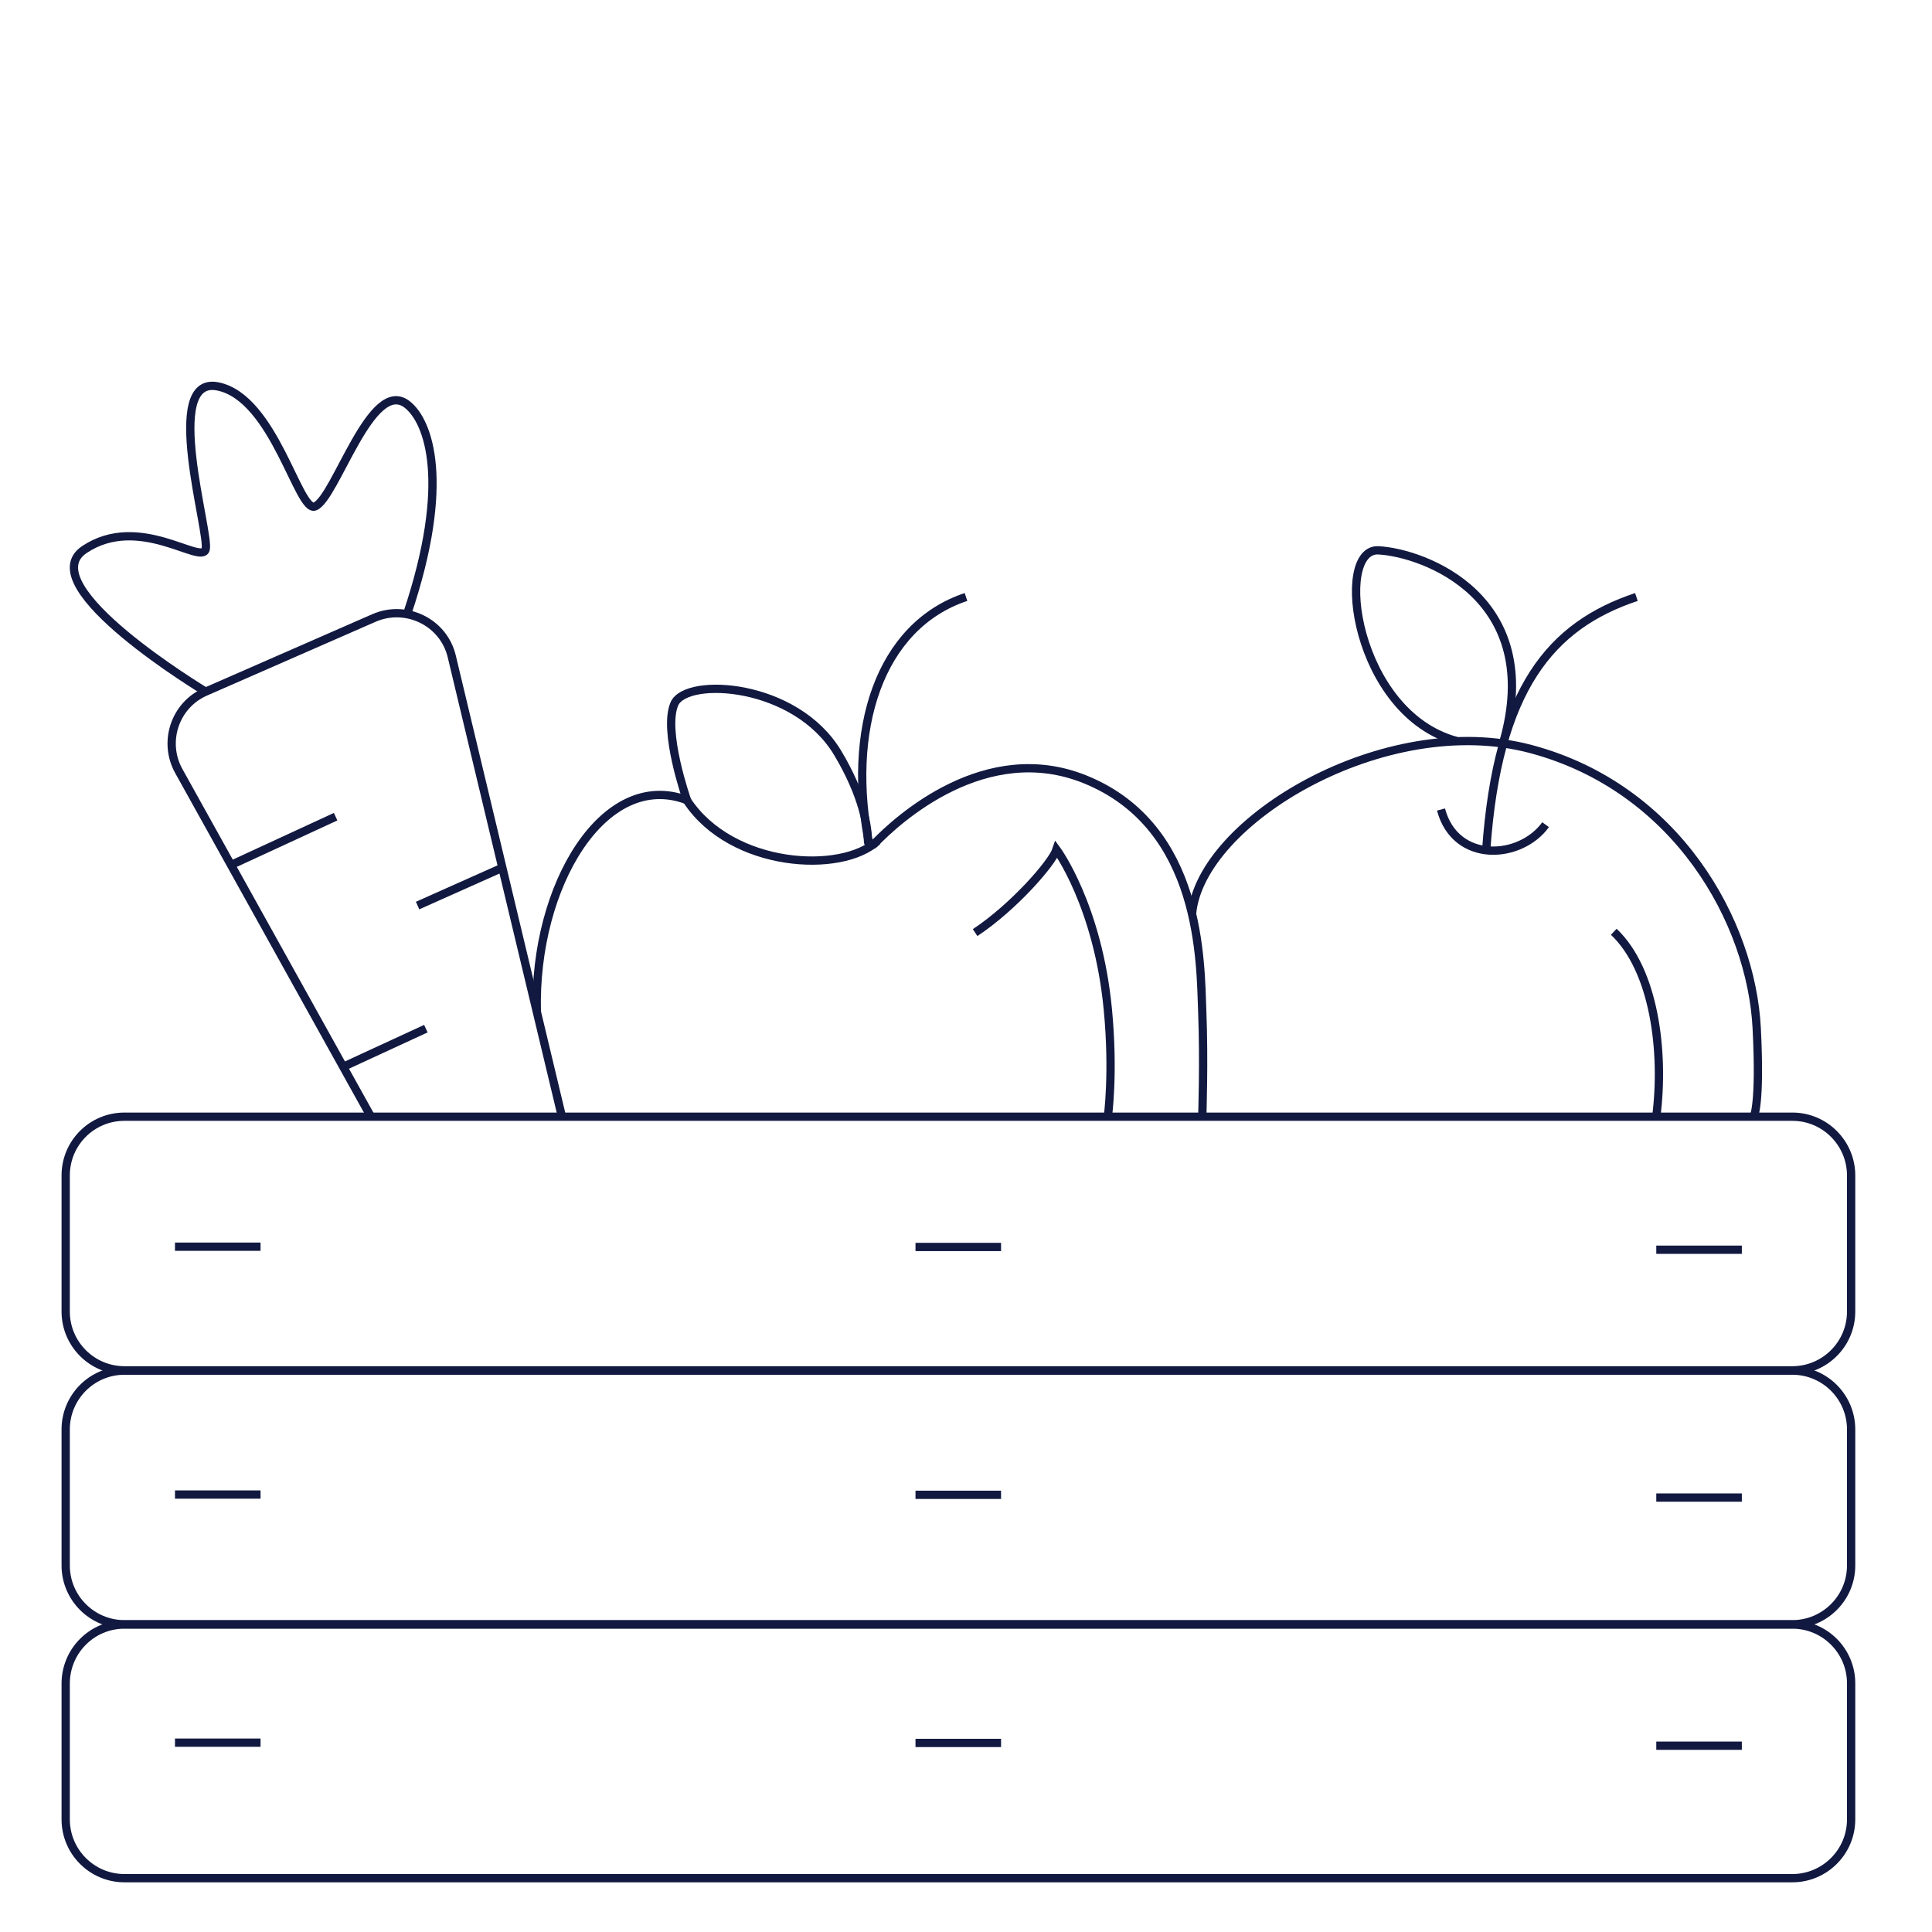 <?xml version="1.0" encoding="utf-8"?>
<!-- Generator: Adobe Illustrator 24.1.0, SVG Export Plug-In . SVG Version: 6.00 Build 0)  -->
<svg version="1.1" id="Livello_1" xmlns="http://www.w3.org/2000/svg" xmlns:xlink="http://www.w3.org/1999/xlink" x="0px" y="0px"
	 viewBox="0 0 700 700" style="enable-background:new 0 0 700 700;" xml:space="preserve">
<style type="text/css">
	.st0{display:none;}
	.st1{display:inline;fill:#ED7F1A;}
	.st2{display:inline;fill:#ED7F1A;stroke:#ED7F1A;stroke-width:4;stroke-miterlimit:10;}
	.st3{display:inline;fill:none;stroke:#ED7F1A;stroke-width:14;stroke-miterlimit:10;}
	.st4{fill:none;stroke:#121940;stroke-width:3;stroke-miterlimit:10;}
</style>
<g class="st0">
	<path class="st1" d="M653.3,441.9h-93.6l-63.1-130.1c-14.7-30.4-42.5-49.2-72.4-49.2H196.8c-37.1,0-70,29-80.1,70.6
		c0,0.2-0.1,0.4-0.1,0.6L96.3,441.9H47.7c-23.4,0-42.4,22.2-42.4,49.4v81.1c0,27.2,19,49.4,42.4,49.4h29.6
		c7.9,39.9,38.6,69.7,75.2,69.7s67.2-29.8,75.2-69.7h229.2c7.9,39.9,38.6,69.7,75.2,69.7s67.2-29.8,75.2-69.7h46.2
		c23.4,0,42.4-22.2,42.4-49.4v-81.1C695.7,464.1,676.6,441.9,653.3,441.9L653.3,441.9z M152.5,672.3c-33.5,0-60.7-31.8-60.7-70.8
		s27.2-70.8,60.7-70.8s60.7,31.8,60.7,70.8S185.9,672.3,152.5,672.3z M532,672.3c-33.5,0-60.7-31.8-60.7-70.8s27.2-70.8,60.7-70.8
		s60.7,31.8,60.7,70.8S565.4,672.3,532,672.3L532,672.3z M679.2,494.4h-26.6c-4.5,0-8.2,4.3-8.2,9.6c0,5.3,3.7,9.6,8.2,9.6h26.6
		v15.9h-26.6c-4.5,0-8.2,4.3-8.2,9.6s3.7,9.6,8.2,9.6h26.6v23.7c0,16.7-11.6,30.2-25.9,30.2h-44.2c0-0.4,0-0.7,0-1.1
		c0-49.6-34.6-90-77.2-90s-77.2,40.4-77.2,90c0,0.4,0,0.7,0,1.1H229.5c0-0.4,0-0.7,0-1.1c0-49.6-34.6-90-77.2-90s-77.2,40.4-77.2,90
		c0,0.4,0,0.7,0,1.1H47.7c-14.3,0-25.9-13.6-25.9-30.2v-23.7h28.4c4.5,0,8.2-4.3,8.2-9.6s-3.7-9.6-8.2-9.6H21.8v-15.9h28.4
		c4.5,0,8.2-4.3,8.2-9.6s-3.7-9.6-8.2-9.6H21.8v-3.1c0-16.7,11.6-30.2,25.9-30.2H103c0.2,0,0.5-0.1,0.7-0.1c0.3,0,0.6,0,0.9-0.1
		s0.5-0.2,0.8-0.3c0.3-0.1,0.5-0.2,0.8-0.3c0.2-0.1,0.4-0.3,0.7-0.4c0.2-0.1,0.5-0.3,0.7-0.5c0.2-0.1,0.3-0.3,0.5-0.5
		s0.5-0.4,0.7-0.7c0.1-0.2,0.3-0.4,0.4-0.5c0.2-0.3,0.4-0.5,0.6-0.9c0.1-0.2,0.2-0.5,0.4-0.8c0.1-0.3,0.3-0.5,0.4-0.8
		c0.1-0.4,0.2-0.8,0.3-1.2c0-0.2,0.1-0.3,0.1-0.5v-0.1l0,0l21.5-115.3c8.2-33.2,34.5-56.4,64.2-56.4H424c24,0,46.3,15.1,58.1,39.5
		l65.5,135c1.5,3,4.2,4.9,7.2,4.9h98.4c14.3,0,25.9,13.6,25.9,30.2L679.2,494.4z"/>
	<path class="st1" d="M458.9,339.5L458.9,339.5c-9.3-19.1-26.7-31-45.6-31H338c-4.5,0-8.2,4.3-8.2,9.6v133.4c0,5.3,3.7,9.6,8.2,9.6
		h165.4c2.9,0,5.6-1.8,7.1-4.7c1.5-2.9,1.5-6.6,0.1-9.5L458.9,339.5z M346.2,441.9V327.7h67c12.9,0,24.9,8.1,31.3,21.3l44.9,93
		H346.2V441.9z"/>
	<path class="st1" d="M299.8,451.5V318.1c0-5.3-3.7-9.6-8.2-9.6h-81.9c-21.1,0-40.2,14.5-48.6,36.8c-1.3,3.6-2.4,7.6-3.2,12.6
		l-15.8,91.7c-0.5,2.8,0.1,5.7,1.7,8c1.6,2.2,3.9,3.5,6.4,3.5h141.4C296.1,461.1,299.8,456.8,299.8,451.5L299.8,451.5z M283.4,441.9
		H160.2l13.8-80.2c0.6-3.6,1.3-6.4,2.2-8.6c5.8-15.4,18.9-25.4,33.5-25.4h73.7V441.9z"/>
	<path class="st1" d="M532,556.3c-21.4,0-38.8,20.3-38.8,45.2s17.4,45.2,38.8,45.2c21.4,0,38.8-20.3,38.8-45.2
		C570.7,576.6,553.3,556.3,532,556.3z M532,627.5c-12.3,0-22.3-11.7-22.3-26c0-14.4,10-26,22.3-26s22.3,11.7,22.3,26
		C554.3,615.9,544.3,627.5,532,627.5z"/>
	<path class="st1" d="M152.5,556.3c-21.4,0-38.8,20.3-38.8,45.2s17.4,45.2,38.8,45.2s38.8-20.3,38.8-45.2
		C191.2,576.6,173.9,556.3,152.5,556.3z M152.5,627.5c-12.3,0-22.3-11.7-22.3-26c0-14.4,10-26,22.3-26s22.3,11.7,22.3,26
		C174.8,615.9,164.8,627.5,152.5,627.5z"/>
	<path class="st1" d="M429.8,539.7H254.1c-4.5,0-8.2,4.3-8.2,9.6s3.7,9.6,8.2,9.6h175.8c4.5,0,8.2-4.3,8.2-9.6
		S434.4,539.7,429.8,539.7z"/>
</g>
<g class="st0">
	<path class="st2" d="M60.8,360v133.7l108.6,0.6c3.3,0,5.9,2.7,6.1,5.9l5.1,123.5h5.9v-12.6c0-3.4,2.8-6.1,6.1-6.1h13.1V462
		c0-3.4,2.8-6.1,6.1-6.1h80.7V308.5c0-3.4,2.8-6.1,6.1-6.1h173.6c3.3,0,6.1,2.8,6.1,6.1v147.4H559c3.3,0,6.1,2.8,6.1,6.1v142.7h13.1
		c3.3,0,6.1,2.8,6.1,6.1v12.6h28.6c0.7,0,1.5,0.1,2.2,0.4l77.8,21.5c2.8,0.7,4.4,3.2,4.4,6v8c0,3.4-2.8,6.1-6.1,6.1h-52.9
		c3,22.6-24.1,36.2-40,20.1c-5.1-5.2-7.7-12.6-6.8-20.1h-7.3v11.3c0,3.4-2.8,6.1-6.1,6.1H192.6c-3.3,0-6.1-2.8-6.1-6.1v-11.2h-48.8
		c-0.6,0-1.1-0.1-1.7-0.3c-22.9,32.7-69.5,36.8-97.7,8.2C7.5,642.2,15.7,590.2,53.8,570c-2.9-0.4-5.1-3.1-5.1-6.1v-205L36,357.8
		c-16.7-1.4-30-17.2-28.4-34.1C8.9,308,22.2,297,37.5,298.4l38.4,3.5c16.7,1.5,29.9,17.2,28.4,34.1c-1.4,15.5-14.6,26.7-29.9,25.3
		L60.8,360z M60.8,533.5V558h10.1c3.4,0,6.1,2.8,6.1,6.1v40.7c0,6.1-5.8,4.6-10.5,12.7c-7.7,13.3,1.8,30.3,17.2,30.3
		s24.8-17.1,17.2-30.3c-4.7-8.2-10.5-6.7-10.5-12.7v-40.7c0-3.4,2.8-6.1,6.1-6.1h10.1v-24.5H60.8z M92.2,333.5
		c0.1-9.8-7.7-18.6-17.4-19.4l-38.2-3.5c-8.8-0.8-16.1,5.3-16.8,14c-1,10.3,7.3,19.8,17.4,20.8l38.4,3.5c8.8,0.8,16.1-5.3,16.8-14.1
		L92.2,333.5z M102.6,578.6v22.8c15.9,11.7,17.8,35.1,3.7,49.3c-20.1,20.4-54.8,5.9-54.8-23.1c0-10.5,5-20.1,13.2-26.3v-22.8
		C30.1,592.3,20.4,638,47,665c17.5,17.9,45.3,20.5,65.8,6.4c8.3-5.6,14.8-13.6,18.8-22.9V607c-3.2-7.5-8-14.1-14.1-19.4
		C113.1,583.8,108,580.7,102.6,578.6L102.6,578.6z M118.8,533.4V564c0,3.1-2.2,5.6-5.1,6.1c6.8,3.6,12.8,8.4,17.9,14.1v-50.9
		L118.8,533.4z M217.9,604.9h161.4V468.3h-56.9v110.3c0,3.4-2.8,6.1-6.1,6.1h-35.5c-3.4,0-6.1-2.8-6.1-6.1V468.3H218v136.5h-0.1
		V604.9z M391.6,604.9H553V468.3h-56.9v110.3c0,3.4-2.8,6.1-6.1,6.1h-35.6c-3.3,0-6.1-2.8-6.1-6.1V468.3h-56.9L391.6,604.9z
		 M584.4,636v17.3h90.5L612.2,636H584.4z M186.5,653.2v-17.3h-11.9c-3.3,0-5.9-2.7-6.1-6l-5.1-123.5L60.7,506l-0.1,15.2h76.9
		c3.3,0,6.1,2.8,6.1,6.1v125.9H186.5z M572.2,617.2H198.7v53.7h373.5V617.2z M213.6,626.8h145.3c3.3,0,6.1,2.8,6.1,6.1V655
		c0,3.4-2.8,6.1-6.1,6.1H213.6c-3.3,0-6.1-2.8-6.1-6.1v-22.1C207.5,629.6,210.3,626.8,213.6,626.8L213.6,626.8z M352.7,639.1h-133
		v9.6h133V639.1z M412,626.8h145.3c3.3,0,6.1,2.8,6.1,6.1V655c0,3.4-2.8,6.1-6.1,6.1H412c-3.3,0-6.1-2.8-6.1-6.1v-22.1
		C405.9,629.6,408.7,626.8,412,626.8L412,626.8z M551.1,639.1h-133v9.6h133V639.1z M625.9,665.6H604c-2.1,6.4,2.8,14.7,10.9,14.7
		S628.1,671.9,625.9,665.6L625.9,665.6z M372,213.8v35.8h16.8v-35.8c0-3.4,2.8-6.1,6.1-6.1h19.6l-34.1-52.1l-34.1,52.1h19.6
		C369.2,207.7,372,210.5,372,213.8L372,213.8z M359.7,255.9v-35.8h-24.8c-4.8,0-7.7-5.5-5.1-9.6l45.4-69.3c2.5-3.8,7.7-3.8,10.2-0.1
		l45.3,69.2c3.2,4.5-0.1,9.9-4.8,9.9H401V256c0,3.4-2.8,6.1-6.1,6.1h-29.1C362.5,262,359.7,259.2,359.7,255.9L359.7,255.9z
		 M571.7,392.6h-39.2c-3.3,0-6.1-2.8-6.1-6.1v-29.6c0-3.4,2.8-6.1,6.1-6.1h39.2v-25.2c0-4.8,5.4-8.1,9.8-4.9l68.3,45.8
		c3.6,2.4,3.7,7.8-0.1,10.3l-68.4,46c-4,2.8-9.5-0.3-9.4-5.2v-25L571.7,392.6z M538.5,380.1h39.2c3.3,0,6.1,2.8,6.1,6.1V406
		l51.5-34.5L583.8,337v19.7c0,3.4-2.8,6.1-6.1,6.1h-39.2V380.1z M193,380.1h39.2V363H193c-3.3,0-6.1-2.8-6.1-6.1v-19.8l-51.5,34.5
		l51.5,34.5v-19.8C186.9,382.9,189.7,380.1,193,380.1L193,380.1z M238.4,392.6h-39.2v25.2c0,4.9-5.4,7.8-9.5,5.2l-68.4-46
		c-3.7-2.5-3.7-8-0.1-10.3l68.3-45.8c4.4-3.2,9.8,0.1,9.8,4.9V351h39.2c3.3,0,6.1,2.8,6.1,6.1v29.5
		C244.5,389.8,241.7,392.6,238.4,392.6L238.4,392.6z M373.8,314.7v104.1H397V314.7H373.8z M409.2,314.7V425c0,3.5-2.8,6.1-6.1,6.1
		h-35.5c-3.3,0-6.1-2.8-6.1-6.1V314.7h-56.9V456H466V314.7H409.2z M472.3,468.3h-11.6v104.1h23.2V468.3H472.3z M310.2,468.3H287
		v104.1h23.2V468.3z"/>
</g>
<g class="st0">
	<path class="st1" d="M215.7,268.1c8,0,15.6-2.9,21.5-8.2c6.4-5.7,10.2-13.6,10.7-22.2c1-17.7-12.7-32.9-30.5-33.8
		c-8.6-0.5-16.9,2.4-23.3,8.2c-6.4,5.7-10.2,13.6-10.7,22.2c-0.5,8.6,2.5,16.8,8.2,23.2c5.8,6.4,13.7,10.2,22.3,10.6
		C214.6,268.1,215.1,268.1,215.7,268.1L215.7,268.1z M203.6,246.8c-2.9-3.2-4.4-7.4-4.1-11.7c0.2-4.3,2.1-8.3,5.4-11.2
		c3-2.7,6.8-4.2,10.8-4.2c0.3,0,0.6,0,0.9,0c9,0.5,15.8,8.1,15.4,17c-0.2,4.3-2.1,8.3-5.4,11.2c-3.2,2.9-7.4,4.4-11.7,4.1
		C210.5,251.9,206.5,250,203.6,246.8L203.6,246.8z M215.3,243.9c-4.4-0.2-7.8-4-7.6-8.4s4-7.8,8.4-7.5c4.4,0.2,7.8,4,7.6,8.4
		C223.4,240.8,219.7,244.2,215.3,243.9z M559.3,531.4v-186c0-2.4-0.6-4.6-1.8-6.6L512,261.1v-82.7c6.9-0.9,12.2-6.7,12.2-13.8V157
		c0-11.9-9.7-21.6-21.7-21.6h-53.1c-11.9,0-21.7,9.7-21.7,21.6v7.6c0,7.1,5.3,12.9,12.2,13.8v82.7l-45.5,77.7
		c-1.2,2-1.8,4.3-1.8,6.6v174.3c-9.5-4.1-19.7-6.3-30.1-6.3c-7.5,0-15,1.4-22.1,4c2.9-9.3,7.9-18.4,15.7-28.5
		c2.7-3.5,2-8.5-1.5-11.2s-8.5-2-11.2,1.5c-10.3,13.4-16.7,25.9-19.7,39c-7.7-3.2-15.9-4.8-24.1-4.8c-14.3,0-28.5,4.3-40.6,11.9
		c-0.8-2.1-1.8-4.1-3-6l-23.5-40.6c52.2-12.8,106.2-94.2,113.6-176c1.4-10.3-3.1-22-12.7-33.1c-13.5-15.5-33.9-26-53.2-27.8
		c-9-31.9-24.6-65.5-45.6-96.9c-2.4-3.5-6-5.7-10.2-6c-4.2-0.4-8.2,1.1-11.1,4.1l-36.2,37.5l-37.4-35.9c-3.1-2.9-7.1-4.3-11.3-3.7
		s-7.8,2.9-10,6.5c-13.9,22.9-25.1,46.8-33.3,70.3c-0.1,0.2-0.2,0.4-0.2,0.6c-0.3,0.8-0.5,1.6-0.8,2.4c-11.1,33-16.2,65.2-14,92.7
		c5.3,68.2,34.5,112.3,65.4,159l1.4,2.1L111.7,522c-8,15.2-7.5,32.9,1.5,47.5c8.8,14.3,24.1,22.7,41,22.7c0.3,0,0.6,0,0.9,0l60-1.1
		c3-0.1,6-0.4,8.8-1c0.1,4.6,0.6,9.4,1.5,14.1c11.2,58.2,36.1,87.8,74,87.8c10.9,0,21.7-2.9,31.5-8.4c9.8,5.5,20.6,8.4,31.5,8.4
		c36.5,0,60.9-27.3,72.7-81.3h31.8c-0.1,1.4-0.1,2.7-0.1,4.1c0,46.1,37.7,83.7,84,83.7s84-37.5,84-83.7
		C635.1,571.3,601.8,535.6,559.3,531.4L559.3,531.4z M443.8,157c0-3.1,2.5-5.6,5.6-5.6h53.1c3.1,0,5.6,2.5,5.6,5.6v5.6h-64.4
		L443.8,157z M454.3,268.5c1.2-2,1.8-4.3,1.8-6.6v-83.3H496v83.3c0,2.4,0.6,4.6,1.8,6.6l15.6,26.6c-10,0.5-19.8,2.5-29.3,4.4
		c-17.6,3.6-33.1,6.8-48.4,0.8L454.3,268.5z M321.5,279.9c6.4,7.4,9.8,15.1,8.9,20.5c0,0.2,0,0.3-0.1,0.5
		c-3.5,38.6-18.5,79.6-41.4,112.5c-16.5,23.8-35.4,40.5-53,47.4c25.1-42.3,49.4-87.4,53-151.4c0.9-15.8-0.7-33.1-4.5-51.1
		C300.4,261.4,313.9,271.2,321.5,279.9L321.5,279.9z M127.1,560.9c-6-9.7-6.4-21.5-1-31.7l27.4-51.7c1.4-2.6,1.2-5.7-0.4-8.1l-4-6
		c-31-46.9-57.8-87.4-62.8-151.4c-1-12.2-0.3-25.5,1.7-39.4c3.7,8.2,8.9,16,15.5,22.8c6.7,6.9,14.3,12.6,22.6,17L109,352.3
		c-5.1,12-4.8,24.6,0.9,33.8c5,8,13.7,12.7,24.4,13.3l23.2,1.2c0.7,0,1.4,0.1,2.1,0.1c9.7,0,18-3.7,23.4-10.5
		c6.7-8.4,8.5-21,4.8-33.6l-9.7-33.2c9.7-0.5,19.7-2.1,29.7-5.1c4.2-1.2,6.7-5.7,5.4-9.9c-1.3-4.2-5.7-6.6-9.9-5.4
		c-34.3,10.1-67.3,3.2-88.2-18.5c-16.5-17.2-22-40-14.8-61.2c0-0.1,0-0.2,0.1-0.2c7.5-21.7,17.8-43.8,30.5-65.1l41.1,39.4
		c1.5,1.5,3.6,2.3,5.7,2.2c2.1,0,4.1-0.9,5.6-2.4L223,156c33.9,51.6,52.6,108.4,50,152.4c-3.7,65.6-29.7,109.1-57.3,155l-2.8,4.7
		c-1.5,2.5-1.5,5.6-0.1,8.1l29.4,50.8c1.6,2.8,2.8,5.7,3.5,8.7c-1.7,1.7-3.4,3.5-4.9,5.4c-7.4,8.9-12.4,19.2-14.8,30.4v-23
		c0-4.4-3.6-8-8-8s-8,3.6-8,8V575l-16.7,0.3V513c0-4.4-3.6-8-8-8s-8,3.6-8,8v62.7l-16.7,0.3v-27.4c0-4.4-3.6-8-8-8s-8,3.6-8,8v26
		C137.3,572.3,131.1,567.5,127.1,560.9L127.1,560.9z M147.8,349.6c0.3,0,0.6,0.1,0.9,0.1c4,0,7.5-3,7.9-7.1l2.3-19.9
		c0.8,0.1,1.6,0.2,2.4,0.3l11.1,38.1c2.2,7.6,1.5,15-1.9,19.3c-2.5,3.2-6.6,4.7-12.1,4.4l-23.2-1.2c-5.5-0.3-9.4-2.2-11.6-5.8
		c-2.9-4.7-2.9-12,0.2-19.1l17.1-39.9c0.8,0.2,1.5,0.5,2.3,0.7l-2.4,21.4C140.2,345.2,143.4,349.1,147.8,349.6L147.8,349.6z
		 M420.9,601.1c-9.7,50.3-28.7,74.8-58.3,74.8c-9.5,0-18.6-2.8-27-8.4c-1.3-0.9-2.9-1.3-4.5-1.3s-3.1,0.5-4.5,1.3
		c-8.4,5.6-17.5,8.4-27,8.4c-29.6,0-48.6-24.5-58.3-74.8c-4.6-24,3.8-40.3,11.7-49.8c11.3-13.6,29.1-22,46.6-22
		c9.5,0,18.6,2.8,27,8.4c2.7,1.8,6.2,1.8,8.9,0c8.4-5.6,17.5-8.4,27-8.4c17.4,0,35.3,8.4,46.6,22
		C417.1,560.8,425.5,577.1,420.9,601.1L420.9,601.1z M437.9,594.6c1.6-20-4.1-38.7-16.4-53.5c-3.8-4.6-8.1-8.6-12.8-12.1V346.2
		l18.7-32c9.1,4,18,5.4,26.9,5.4c11.2,0,22.1-2.3,32.9-4.5c12.3-2.5,23.9-4.9,35.4-4l20.5,35v185.2c-35.9,3.3-65.4,29.2-73.8,63.3
		H437.9z M551.1,682.4c-37.5,0-68-30.4-68-67.7s30.5-67.7,68-67.7s68,30.4,68,67.7S588.6,682.4,551.1,682.4z M563.1,614.7
		c0,5.8-4.2,10.7-9.7,11.8l-12.3,21.2c-1.5,2.6-4.2,4-6.9,4c-1.4,0-2.7-0.3-4-1.1c-3.8-2.2-5.1-7.1-2.9-10.9l12.3-21.2
		c-0.4-1.2-0.6-2.5-0.6-3.8c0-3.6,1.6-6.8,4.1-9v-32.8c0-4.4,3.6-8,8-8s8,3.6,8,8v32.8C561.6,607.9,563.1,611.1,563.1,614.7
		L563.1,614.7z M511.9,513.9v-161c0-4.4,3.6-8,8-8s8,3.6,8,8v161c0,4.4-3.6,8-8,8S511.9,518.3,511.9,513.9L511.9,513.9z"/>
</g>
<g class="st0">
	<path class="st1" d="M113.7,428.9c0,5-4.3,9.1-9.7,9.1c-5.3,0-9.7-4.1-9.7-9.1s4.3-9.1,9.7-9.1
		C109.4,419.8,113.7,423.9,113.7,428.9"/>
	<path class="st1" d="M113.7,650.9c0,5-4.3,9.1-9.7,9.1c-5.3,0-9.7-4.1-9.7-9.1s4.3-9.1,9.7-9.1
		C109.4,641.8,113.7,645.9,113.7,650.9"/>
	<path class="st1" d="M611.3,428.9c0,5-4.3,9.1-9.7,9.1c-5.3,0-9.7-4.1-9.7-9.1s4.3-9.1,9.7-9.1
		C606.9,419.8,611.3,423.9,611.3,428.9"/>
	<path class="st1" d="M611.3,650.9c0,5-4.3,9.1-9.7,9.1c-5.3,0-9.7-4.1-9.7-9.1s4.3-9.1,9.7-9.1
		C606.9,641.8,611.3,645.9,611.3,650.9"/>
	<path class="st1" d="M628.4,227.2c7.4-3.5,14.1-8.4,18.6-13.3c6.7-7,8.9-14.7,6-21.6c-3-6.3-10.4-10.5-20.8-10.5
		c-6.7,0-14.1,0.7-22.3,3.5c8.9-22.3,5.2-42.6-8.2-48.2c-14.1-4.9-31.2,7.7-40.9,29.3c-3.7-7-8.9-13.3-14.1-17.5
		c-8.2-6.3-15.6-8.4-23.1-5.6c-6.7,2.8-11.2,9.8-11.9,19.5c-0.7,6.3,0.7,14,3.7,20.9c-9.7-3.5-20.1-4.9-29-4.2
		c-11.2,0.7-18.6,4.9-21.6,11.9C459.6,204,473,220,496,229.8c-7.4,3.5-13.4,8.4-17.9,13.3c-6.7,7.7-8.9,15.4-6,21.6
		c3,7,11.9,11.2,23.1,11.2c6,0,12.6-1.4,19.3-3.5c-8.9,22.3-5.2,42.6,8.2,47.5c2.2,0.7,4.5,1.4,6.7,1.4c6,0,11.9-2.8,17.9-7.7
		c3-2.1,5.2-5.6,8.2-9.1v83.8H358.4v-86.6c2.2,2.8,4.5,4.9,7.4,7c5.2,4.2,11.2,6.3,16.4,6.3c2.2,0,4.5-0.7,6.7-1.4
		c6.7-2.8,11.2-9.8,11.9-19.5c0.7-6.3-0.7-14-3.7-21.6c8.9,2.8,17.1,4.9,25.3,4.9c12.6,0,23.1-4.2,26-12.6c3-7,0.7-15.4-6.7-23
		c-6-6.3-14.9-11.9-24.5-15.4c18.6-9.1,29-23,23.8-34.2s-23.1-14-42.4-7c8.9-22.3,5.2-42.6-8.2-48.2c-14.9-4.9-32.7,7.7-42.4,30
		c-3.7-7-8.9-13.3-14.1-17.5c-8.2-6.3-15.6-8.4-23.1-5.6c-11.9,4.9-14.9,21.6-8.2,40.5c-23.8-8.4-45.4-4.9-50.6,7.7
		c-5.2,12.6,8.2,28.6,31.2,38.4c-18.6,9.1-29,23-23.8,34.2c3,7,11.9,11.2,23.1,11.2c6,0,12.6-1.4,19.3-3.5
		c-8.9,22.3-5.2,42.6,8.2,47.5c2.2,0.7,4.5,1.4,6.7,1.4c6,0,11.9-2.8,17.9-7.7c3-2.1,5.2-5.6,8.2-9.1v83.8H146.4v-86.6
		c2.2,2.8,4.5,4.9,7.4,7c5.2,4.2,11.2,6.3,16.4,6.3c2.2,0,4.5-0.7,6.7-1.4c6.7-2.8,11.2-9.8,11.9-19.5c0.7-6.3-0.7-14-3.7-21.6
		c8.9,2.8,17.1,4.9,25.3,4.9h4.5c11.2-0.7,18.6-5.6,21.6-12.6s0.7-15.4-6.7-23c-6-6.3-14.9-11.9-24.5-15.4
		c7.4-3.5,14.1-8.4,18.6-13.3c6.7-7,8.9-14.7,6-21.6c-5.2-11.2-23.1-14-42.4-7c8.9-22.3,5.2-42.6-8.2-48.2
		c-14.1-4.9-31.2,7.7-40.9,29.3c-9.7-17.5-25.3-27.2-37.2-22.3s-14.9,21.6-8.2,40.5c-9.7-3.5-20.1-4.9-29-4.2
		c-11.2,0.7-18.6,4.9-21.6,11.9s-0.7,15.4,6.7,23c6,6.3,14.1,11.2,24.5,15.4c-7.4,3.5-13.4,8.4-17.9,13.3
		c-8.9,7.7-11.1,15.4-8.2,21.6c3,7,11.9,11.2,23.1,11.2c6,0,12.6-1.4,19.3-3.5c-8.9,22.3-5.2,42.6,8.2,47.5c2.2,0.7,4.5,1.4,6.7,1.4
		c6,0,11.9-2.8,17.9-7.7c3-2.1,5.2-5.6,8.2-9.1v83.8H60.3c-4.5,0-7.4,2.8-7.4,7V461c0,4.2,3,7,7.4,7h17.1v142.4H60.1
		c-4.5,0-7.4,2.8-7.4,7v66.3c0,4.2,3,7,7.4,7h588.3c4.5,0,7.4-2.8,7.4-7v-65.6c0-4.2-3-7-7.4-7H632V468.7h16.4c4.5,0,7.4-2.8,7.4-7
		v-65.6c0-4.2-3-7-7.4-7h-77.3v-87.3c7.4,8.4,15.6,14,23.8,14c2.2,0,4.5-0.7,6.7-1.4c11.9-4.9,14.9-21.6,7.4-40.5
		c8.9,2.8,17.1,4.9,25.3,4.9c12.6,0,23.1-4.2,26-12.6C665.5,252.3,652.2,236.3,628.4,227.2L628.4,227.2z M335.3,234.9
		c-1.5-3.5-1.5-7.7,0-11.9s4.5-7,8.9-8.4c2.2-0.7,4.5-1.4,6.7-1.4s3.7,0.7,6,1.4c3.7,1.4,7.4,4.2,8.9,8.4c1.5,3.5,1.5,7.7,0,11.9
		s-4.5,7-8.9,8.4c-3.7,1.4-8.2,1.4-12.6,0C340.5,241.9,336.8,239.1,335.3,234.9L335.3,234.9z M382.9,301.2c-0.7,0.7-3.7,0-7.4-2.8
		c-4.5-3.5-8.9-9.8-11.9-16.8c-4.5-9.8-5.2-18.1-3.7-23c1.5-0.7,3-0.7,3.7-1.4c0.7-0.7,1.5-0.7,2.2-1.4c4.5,2.8,11.2,9.1,15.6,18.8
		c3,7,4.5,14,4.5,19.5C385.2,299.1,383.7,301.2,382.9,301.2L382.9,301.2z M434.2,260.7c-1.5,3.5-15.6,6.3-33.5-0.7
		c-11.2-4.2-18.6-9.8-22.3-14.7c0.7-1.4,2.2-2.8,3-4.9c0.7-1.4,0.7-3.5,1.5-4.9c6-1.4,15.6-0.7,26.8,3.5c8.2,3.5,15.6,7.7,20.8,12.6
		C433.5,255.8,434.2,259.3,434.2,260.7L434.2,260.7z M426.8,197.9c0.7,2.1-5.2,11.9-20.8,18.1c-9.7,4.2-18.6,4.9-23.8,4.2
		c0-1.4-0.7-2.1-1.5-3.5c-0.7-1.4-1.5-2.1-1.5-2.8c3-4.2,9.7-9.8,19.3-14C414.2,193.7,425.3,195.8,426.8,197.9L426.8,197.9z
		 M361.4,173.5c7.4-16.8,18.6-24.4,22.3-23c3.7,1.4,6.7,14.7-0.7,31.4c-4.5,10.5-11.2,18.1-16.4,20.9c-1.5-0.7-3-1.4-5.2-2.1
		c-1.5-0.7-3-0.7-5.2-1.4C356.2,193.7,356.9,183.9,361.4,173.5L361.4,173.5z M316.7,157.4C317.5,157.4,317.5,157.4,316.7,157.4
		c2.2,0,4.5,0.7,7.4,2.8c4.5,3.5,8.9,9.8,11.9,16.8c4.5,9.8,5.2,18.1,3.7,23c-0.7,0-2.2,0.7-3,0.7c-1.5,0.7-2.2,1.4-3,1.4
		c-4.5-2.8-11.2-9.1-15.6-18.8C312.3,169.3,314.5,158.1,316.7,157.4L316.7,157.4z M266.2,197.9c1.5-3.5,15.6-6.3,33.5,0.7
		c11.2,4.2,19.3,10.5,22.3,14.7c-0.7,1.4-1.5,2.8-2.2,4.2s-0.7,2.8-1.5,4.2c-6,1.4-16.4,0.7-27.5-3.5
		C273.6,211.8,264.7,201.4,266.2,197.9L266.2,197.9z M273.6,260c-1.5-2.1,5.2-11.9,20.8-18.1c7.4-2.8,14.1-4.2,19.3-4.2
		c2.2,0,3.7,0,5.2,0.7c0.7,1.4,0.7,2.8,1.5,3.5c0.7,0.7,0.7,2.1,1.5,2.8c-3,4.2-9.7,9.8-19.3,14C286.2,264.9,275.1,262.1,273.6,260
		L273.6,260z M339,284.4c-3.7,7.7-8.2,14.7-13.4,19.5c-4.5,3.5-7.4,4.2-8.9,4.2c-3.7-1.4-6.7-14.7,0.7-31.4
		c4.5-10.5,10.4-17.5,15.6-20.9c1.5,0.7,3.7,2.1,5.2,2.8c1.5,0.7,3,0.7,4.5,1.4C344.2,264.9,343.5,274,339,284.4L339,284.4z
		 M122.6,223.7c2.2-6.3,8.9-9.8,14.9-9.8c2.2,0,3.7,0,6,1.4c3.7,1.4,7.4,4.2,8.9,8.4c1.5,3.5,1.5,7.7,0,11.9s-4.5,7-8.9,8.4
		c-3.7,1.4-8.2,1.4-12.6,0C123.4,240.5,119.6,231.4,122.6,223.7L122.6,223.7z M170.2,301.2c-0.7,0.7-3.7,0-7.4-2.8
		c-4.5-3.5-8.9-9.8-11.9-16.8c-4.5-9.8-5.2-18.1-3.7-23c1.5-0.7,3-0.7,3.7-1.4c0.7-0.7,1.5-0.7,2.2-1.4c4.5,2.8,10.4,9.1,14.9,18.8
		c3,7,4.5,14,4.5,19.5C173.2,299.1,171.7,301.2,170.2,301.2L170.2,301.2z M221.5,260.7c-0.7,1.4-3.7,2.8-8.9,3.5
		c-6.7,0.7-15.6-0.7-23.8-4.2c-11.2-4.2-18.6-9.8-22.3-14.7c0.7-1.4,2.2-2.8,3-4.9c0.7-1.4,0.7-3.5,1.5-4.9c6-1.4,15.6-0.7,26.8,3.5
		c8.2,3.5,15.6,7.7,20.8,12.6C221.5,255.8,222.3,259.3,221.5,260.7L221.5,260.7z M214.1,197.9c0.7,0.7,0,3.5-3.7,7
		c-3.7,4.2-10.4,8.4-17.9,11.2c-9.7,4.2-18.6,4.9-23.8,4.2c0-1.4-0.7-2.1-1.5-3.5c-0.7-1.4-1.5-2.1-1.5-2.8c3-4.2,9.7-9.8,19.3-14
		C202.2,193.7,213.4,195.8,214.1,197.9L214.1,197.9z M148.6,173.5c7.4-16.8,18.6-24.4,22.3-23s6.7,14.7-0.7,31.4
		c-4.5,10.5-11.2,18.1-16.4,20.9c-1.5-0.7-3-1.4-5.2-2.1c-1.5-0.7-3-0.7-5.2-1.4C144.2,193.7,144.2,183.9,148.6,173.5L148.6,173.5z
		 M104.8,157.4C104.8,157.4,105.5,157.4,104.8,157.4c4.5,0,13.4,5.6,19.3,19.5c4.5,9.8,5.2,18.1,3.7,23c-2.2,0.7-4.5,1.4-6.7,2.8
		c-4.5-2.8-11.2-9.1-15.6-18.8C99.6,169.3,102.5,158.1,104.8,157.4L104.8,157.4z M54.2,197.9c0.7-1.4,3.7-2.8,8.9-3.5
		c6.7-0.7,15.6,0.7,23.8,4.2c11.2,4.2,19.3,10.5,22.3,14.7c-0.7,1.4-1.5,2.8-2.2,4.2s-0.7,2.8-1.5,4.2c-6,1.4-16.4,0.7-27.5-3.5
		c-8.2-3.5-15.6-7.7-20.8-12.6C54.9,202.1,53.4,199.3,54.2,197.9L54.2,197.9z M61.6,260c-0.7-0.7,0-3.5,3-7
		c3.7-4.2,10.4-8.4,17.9-11.2c7.4-2.8,14.1-4.2,19.3-4.2c2.2,0,3.7,0,5.2,0.7c0.7,2.1,1.5,4.2,3,6.3c-3,4.2-9.7,9.8-19.3,14
		C74.3,264.9,62.4,262.1,61.6,260L61.6,260z M127.1,284.4c-3.7,7.7-8.2,14.7-13.4,19.5c-4.5,3.5-7.4,4.2-8.9,4.2
		c-3.7-1.4-6.7-14.7,0.7-31.4c4.5-10.5,10.4-17.5,15.6-20.9c1.5,0.7,3.7,2.1,5.2,2.8c1.5,0.7,3,0.7,4.5,1.4
		C132.3,264.9,131.5,274,127.1,284.4L127.1,284.4z M641,676.7H67.6V625H641V676.7z M617.2,611.1H91.4V468.7h525.8V611.1z M641,454.7
		H67.6V403H641V454.7z M557,243.2c-3.7-1.4-7.4-4.2-8.9-8.4c-1.5-3.5-1.5-7.7,0-11.9s4.5-7,8.9-8.4c2.2-0.7,4.5-1.4,6.7-1.4
		s3.7,0.7,6,1.4c8.2,2.8,12.6,11.9,8.9,19.5C574.8,242.6,565.1,246.7,557,243.2L557,243.2z M631.3,195.8c4.5,0,7.4,1.4,7.4,2.1
		c0.7,0.7,0,3.5-3.7,7c-3.7,4.2-9.7,8.4-17.1,11.9c-10.4,4.2-18.6,4.9-23.8,4.2c-0.7-2.1-1.5-4.2-3-6.3c3-4.2,9.7-9.8,19.3-14
		C618,197.2,625.4,195.8,631.3,195.8L631.3,195.8z M573.3,173.4c7.4-16.8,18.6-24.4,22.3-23s6.7,14.7-0.7,31.4
		c-4.5,10.5-11.2,18.1-16.4,20.9c-1.5-0.7-3-1.4-5.2-2.1c-1.5-0.7-3-0.7-5.2-1.4C568.1,193.7,568.9,183.9,573.3,173.4L573.3,173.4z
		 M529.4,157.4c2.2,0,4.5,0.7,7.4,2.8c4.5,3.5,8.9,9.8,11.9,16.8c4.5,9.8,5.2,18.1,3.7,23c-0.7,0-2.2,0.7-3,0.7
		c-1.5,0.7-2.2,1.4-3,1.4c-4.5-2.8-11.2-9.1-15.6-18.8c-3-7-4.5-14-4.5-19.5C527.2,159.5,528.7,157.4,529.4,157.4L529.4,157.4z
		 M478.9,197.9c0.7-1.4,3.7-2.8,8.9-3.5c6.7-0.7,15.6,0.7,23.8,4.2c11.2,4.2,19.3,10.5,22.3,14.7c-0.7,1.4-1.5,2.8-2.2,4.2
		s-0.7,2.8-1.5,4.2c-6,1.4-16.4,0.7-27.5-3.5C485.6,211.8,477.4,201.4,478.9,197.9L478.9,197.9z M486.3,260c-0.7-0.7,0-3.5,3-7
		c3.7-4.2,10.4-8.4,17.9-11.2c7.4-2.8,14.1-4.2,19.3-4.2c2.2,0,3.7,0,5.2,0.7c0.7,1.4,0.7,2.8,1.5,3.5c0.7,0.7,0.7,2.1,1.5,2.8
		c-3,4.2-9.7,9.8-19.3,14C499,264.9,487,262.1,486.3,260L486.3,260z M551.8,284.4c-3.7,7.7-8.2,14.7-13.4,19.5
		c-4.5,3.5-7.4,4.2-8.9,4.2c-3.7-1.4-6.7-14.7,0.7-31.4c4.5-10.5,10.4-17.5,15.6-20.9c1.5,0.7,3.7,2.1,5.2,2.8s3,0.7,4.5,1.4
		C556.2,264.9,556.2,274,551.8,284.4L551.8,284.4z M594.9,301.2c-3,1.4-12.6-4.9-19.3-19.5c-4.5-9.8-5.2-18.1-3.7-23
		c2.2-0.7,4.5-1.4,6.7-2.8c4.5,2.8,10.4,9.1,14.9,18.8C600.1,289.3,597.9,300.5,594.9,301.2L594.9,301.2z M646.2,260.7
		c-1.5,3.5-15.6,6.3-33.5-0.7c-11.2-4.2-18.6-9.8-22.3-14.7c0.7-1.4,2.2-2.8,3-4.9c0.7-1.4,0.7-3.5,1.5-4.9c6-1.4,15.6-0.7,26.8,3.5
		C639.5,246,647.7,256.5,646.2,260.7L646.2,260.7z"/>
</g>
<g class="st0">
	<path class="st2" d="M185,188.9h-40.8c-9.2,0.1-17.6,5-22.1,12.8s-4.5,17.4,0,25.3c4.5,7.8,13,12.7,22.1,12.8H185
		c9.2-0.1,17.6-5,22.1-12.8s4.5-17.5,0-25.3S194.2,189,185,188.9z M158.7,228.2h-14.4c-3.7,0-7.3-1.6-9.9-4.2
		c-2.6-2.7-4-6.2-3.8-9.9c0-7.5,6.1-13.5,13.7-13.5h14.4V228.2z M185,228.2h-14.5v-27.6H185c3.7,0,7.3,1.6,9.9,4.2
		c2.6,2.7,4,6.2,3.8,9.9C198.7,222.1,192.6,228.2,185,228.2L185,228.2z M185,286.2h-40.8c-9.2,0.1-17.6,5-22.1,12.8
		s-4.5,17.4,0,25.3c4.5,7.8,13,12.7,22.1,12.8H185c9.2-0.1,17.6-5,22.1-12.8s4.5-17.4,0-25.3S194.2,286.3,185,286.2L185,286.2z
		 M158.7,325.4h-14.4c-3.7,0-7.3-1.6-9.9-4.2c-2.6-2.7-4-6.2-3.8-9.9c0-7.5,6.1-13.5,13.7-13.5h14.4V325.4z M185,325.4h-14.5v-27.6
		H185c3.7,0,7.3,1.6,9.9,4.2c2.6,2.7,4,6.2,3.8,9.9C198.7,319.4,192.6,325.4,185,325.4L185,325.4z M185,383.4h-20.3h-0.1h-0.1h-20.2
		c-9.2,0.1-17.6,5-22.1,12.8s-4.5,17.4,0,25.3c4.5,7.8,13,12.7,22.1,12.8h20.2c0.1,0,0.1,0,0.2,0c0.1,0,0.1,0,0.2,0H185
		c9.2-0.1,17.6-5,22.1-12.8s4.5-17.4,0-25.3C202.6,388.4,194.2,383.5,185,383.4L185,383.4z M158.7,422.7h-14.4
		c-3.7,0-7.3-1.6-9.9-4.2c-2.6-2.7-4-6.2-3.8-9.9c0-7.5,6.1-13.5,13.7-13.5h14.4V422.7z M185,422.7h-14.5V395H185
		c3.7,0,7.3,1.6,9.9,4.2c2.6,2.7,4,6.2,3.8,9.9C198.7,416.6,192.6,422.7,185,422.7L185,422.7z M185,480.7h-40.8
		c-9.2,0.1-17.6,5-22.1,12.8s-4.5,17.5,0,25.3s13,12.7,22.1,12.8H185c9.2-0.1,17.6-5,22.1-12.8s4.5-17.4,0-25.3
		C202.6,485.7,194.2,480.8,185,480.7L185,480.7z M158.7,519.9h-14.4c-3.7,0-7.3-1.6-9.9-4.2c-2.6-2.7-4-6.2-3.8-9.9
		c0-7.5,6.1-13.5,13.7-13.5h14.4V519.9z M185,519.9h-14.5v-27.6H185c3.7,0,7.3,1.6,9.9,4.2c2.6,2.7,4,6.2,3.8,9.9
		C198.7,513.9,192.6,519.9,185,519.9L185,519.9z M185,577.9h-40.8c-9.2,0.1-17.6,5-22.1,12.8s-4.5,17.4,0,25.3
		c4.5,7.8,12.9,12.7,22.1,12.8H185c9.2-0.1,17.6-5,22.1-12.8s4.5-17.4,0-25.3C202.6,582.9,194.2,578,185,577.9L185,577.9z
		 M158.7,617.2h-14.4c-3.7,0-7.3-1.6-9.9-4.2c-2.6-2.7-4-6.2-3.8-9.9c0-7.5,6.1-13.5,13.7-13.5h14.4V617.2z M185,617.2h-14.5v-27.6
		H185c3.7,0,7.3,1.6,9.9,4.2c2.6,2.7,4,6.2,3.8,9.9C198.7,611.1,192.6,617.2,185,617.2L185,617.2z M243.6,180.7V637
		c0,3.2-2.6,5.8-5.9,5.8c-3.3,0-5.9-2.6-5.9-5.8V180.7c0-3.2,2.6-5.8,5.9-5.8C240.9,174.9,243.6,177.5,243.6,180.7z M290.4,239.8
		h40.8l0,0c9.2-0.1,17.6-5,22.1-12.8s4.5-17.4,0-25.3c-4.5-7.8-13-12.7-22.1-12.8h-40.8c-9.2,0.1-17.6,5-22.1,12.8s-4.5,17.4,0,25.3
		C272.8,234.8,281.2,239.7,290.4,239.8L290.4,239.8z M316.7,200.6h14.4l0,0c3.7,0,7.3,1.6,9.9,4.2c2.6,2.7,4,6.2,3.8,9.9
		c0,7.5-6.1,13.5-13.7,13.5h-14.4L316.7,200.6z M290.4,200.6h14.5v27.6h-14.5c-3.7,0-7.3-1.6-9.9-4.2c-2.6-2.7-4-6.2-3.8-9.9
		C276.6,206.6,282.8,200.6,290.4,200.6L290.4,200.6z M406.3,467.6L406.3,467.6c-17.9,0-35,7-47.6,19.4S339,516.3,339,533.9
		c0,17.6,7.1,34.5,19.7,46.9s29.8,19.4,47.6,19.4c17.9,0,35-7,47.6-19.4s19.7-29.3,19.7-46.9c0-17.6-7.1-34.5-19.8-46.9
		C441.3,474.7,424.1,467.7,406.3,467.6L406.3,467.6z M406.3,588.7L406.3,588.7c-14.7,0-28.9-5.8-39.3-16
		c-10.4-10.3-16.3-24.2-16.3-38.7s5.9-28.4,16.3-38.7c10.4-10.3,24.5-16,39.3-16s28.9,5.8,39.3,16c10.4,10.3,16.3,24.2,16.3,38.7
		s-5.9,28.4-16.3,38.7C435.1,582.9,421,588.7,406.3,588.7L406.3,588.7z M441.7,534L441.7,534c0,1.5-0.6,3-1.7,4.1s-2.6,1.7-4.2,1.7
		h-23.6V563c0,3.2-2.7,5.7-5.9,5.7c-3.2,0-5.9-2.6-5.9-5.7v-23.2h-23.6c-3.3,0-5.9-2.6-5.9-5.8s2.6-5.8,5.9-5.8h23.6V505
		c0-3.2,2.7-5.7,5.9-5.7s5.9,2.6,5.9,5.7v23.2h23.6c1.6,0,3.1,0.6,4.2,1.7C441.1,531,441.7,532.5,441.7,534L441.7,534z M618.6,552.8
		c-0.1-0.1-0.1-0.1-0.1-0.2c-0.1-0.1-0.1-0.1-0.2-0.1l0,0c-14.4-14.2-34-22.1-54.4-22.1c-1.6,0-3,0.3-4.5,0.3V421.3l0,0
		c0-7.1-2.6-14-7.3-19.4l-38.2-44v-32.3h2.5c4.8,0,9.4-1.9,12.8-5.2c3.4-3.3,5.3-7.9,5.4-12.6v-34.1l0,0c0-4.8-1.9-9.3-5.3-12.7
		c-3.4-3.4-8-5.2-12.9-5.3H388.9V152.6c0-4.6-1.9-8.9-5.1-12.2c-3.3-3.2-7.7-5-12.4-5.1H103.1c-4.6,0-9.1,1.8-12.4,5.1
		c-3.3,3.2-5.1,7.6-5.1,12.2v512.5c0,4.6,1.8,8.9,5.1,12.2c3.3,3.2,7.7,5.1,12.4,5.1H529c4.6-0.1,9.1-1.2,13.2-3.2
		c7,2.1,14.3,3.2,21.6,3.2c20.4,0,40-8,54.5-22.2s22.6-33.5,22.6-53.6C641,586.4,633,567.1,618.6,552.8L618.6,552.8z M554.5,542.7
		c3.1-0.5,6.3-0.7,9.4-0.7c15.3,0,30.1,5.3,41.8,15l-92,90.6c-4.9-5.7-8.6-12.2-11.2-19.2c-7.4-19.6-4.4-41.5,7.9-58.4
		c0.7-1,1.3-2.2,2.2-3.2v-0.1l0,0C522.9,553.6,537.9,545,554.5,542.7L554.5,542.7z M487.8,618.2c0.2,1,0.4,2.1,0.6,3.1
		c0.2,1.1,0.3,2.2,0.6,3.3H310.5V443.4H502V561c-1.2,1.6-2.2,3.4-3.3,5.1c-1,1.5-2.1,3-2.9,4.6c-1.2,2.2-2.1,4.4-3,6.7
		c-0.6,1.4-1.4,2.7-1.9,4.1c-0.1,0.2-0.1,0.3-0.1,0.5l0,0c-0.8,2.6-1.5,5.2-2,7.9c-0.3,1.3-0.8,2.5-1,3.8v0.2l0,0
		c-0.7,4.1-1,8.3-1,12.4C486.7,610.3,487.1,614.3,487.8,618.2L487.8,618.2z M543.2,409.6L543.2,409.6c2.9,3.2,4.5,7.4,4.4,11.7
		v110.8c-0.2,0-0.5,0.2-0.7,0.2c-3.8,0.8-7.5,1.9-11.1,3.3c-0.6,0.2-1.3,0.5-1.9,0.7c-3.5,1.5-7,3.2-10.2,5.2
		c-0.5,0.3-1,0.6-1.5,0.9l0,0c-2.9,1.8-5.7,3.8-8.3,6.1V437.6c0-1.5-0.6-3-1.7-4.1c-1.1-1.1-2.6-1.7-4.2-1.7H310.5v-10.5
		c0-4.4,1.6-8.6,4.5-11.8l37.8-43.6h152.4L543.2,409.6z M356,354.3v-28.6h146v28.6H356z M516.4,267.5c3.5,0,6.4,2.8,6.4,6.3v34.1
		l0,0c0,3.4-2.9,6.2-6.4,6.2H341.7c-3.5,0-6.3-2.7-6.4-6.2v-34.1l0,0c0-3.5,2.9-6.3,6.4-6.3H516.4z M324.3,312.8
		c0.1,0.3,0.2,0.7,0.3,1c0.5,1.5,1.3,2.9,2.2,4.2c0.1,0.2,0.3,0.3,0.5,0.5c0.9,1.1,1.9,2.2,3.1,3.1c0.2,0.2,0.5,0.4,0.7,0.6
		c1.3,0.9,2.7,1.7,4.2,2.2c0.1,0,0.2,0.1,0.4,0.2c-1.5,0.5-3,0.8-4.6,0.8h-14.4v-27.6h6.8v10C323.6,309.6,323.8,311.2,324.3,312.8
		L324.3,312.8z M103.2,670.7c-3.1,0-5.7-2.5-5.7-5.6V152.6c0-3.1,2.5-5.6,5.7-5.6h268.2c3.1,0,5.7,2.5,5.7,5.6v103.2h-35.3
		c-4.8,0-9.5,1.9-12.9,5.3s-5.3,7.9-5.3,12.7v12.4h-33.2c-9.1,0.2-17.4,5.1-21.9,12.9s-4.5,17.3,0,25.1s12.8,12.7,21.9,12.9h40.8
		c4.6,0,9.2-1.3,13.1-3.7V358l-22.1,25.4h-31.8c-9.2,0.1-17.6,5-22.1,12.8s-4.5,17.5,0,25.3s13,12.7,22.1,12.8h8.4v46.3h-8.4
		c-9.1,0.2-17.4,5.1-21.9,12.9s-4.5,17.3,0,25.1s12.8,12.7,21.9,12.9h8.4V578h-8.4c-9.1,0.2-17.5,5.1-22,12.9
		c-4.5,7.8-4.5,17.4,0,25.2s12.8,12.7,22,12.9h8.4v23.6c0,1.9,0.2,3.7,0.6,5.6c0.1,0.6,0.3,1.1,0.4,1.7c0.3,1.2,0.7,2.4,1.1,3.6
		c0.2,0.6,0.5,1.2,0.8,1.8c0.5,1.1,1.1,2.1,1.7,3.1c0.3,0.5,0.7,1.1,1.1,1.6c0.2,0.3,0.4,0.6,0.6,0.9L103.2,670.7z M304.9,297.9
		v27.6h-14.5c-7.6-0.2-13.7-6.3-13.7-13.8s6.1-13.6,13.7-13.8L304.9,297.9z M298.7,492.3v27.6h-8.4c-3.7,0-7.3-1.6-9.9-4.2
		c-2.6-2.6-4-6.2-3.9-9.9c0-7.5,6.1-13.5,13.7-13.5L298.7,492.3z M298.7,589.6v27.6h-8.4c-3.7,0-7.3-1.6-9.9-4.2
		c-2.6-2.6-4-6.2-3.9-9.9c0-7.5,6.1-13.5,13.7-13.5L298.7,589.6z M298.7,421.3v1.4h-8.4c-3.7-0.1-7.3-1.6-9.8-4.3
		c-2.6-2.7-4-6.2-3.9-9.9c0.1-7.4,6.2-13.4,13.7-13.5H312l-5.9,6.8l0,0C301.3,407.2,298.7,414.2,298.7,421.3L298.7,421.3z
		 M329.1,670.7c-4.9,0-9.6-1.9-13.1-5.4c-3.5-3.4-5.4-8.1-5.4-12.9v-16.3h182.5c0.9,2.2,1.9,4.3,3.1,6.4c0.5,0.9,1,1.7,1.5,2.5
		c1.7,2.9,3.7,5.7,5.8,8.4c0.2,0.3,0.4,0.6,0.6,0.9c1.5,1.9,3.2,3.6,5,5.4l0,0c0.1,0.2,0.2,0.3,0.3,0.4c0.1,0.1,0.2,0.1,0.3,0.2
		c0.7,0.7,1.5,1.4,2.3,2.1c0.7,0.6,1.4,1.2,2,1.7l0,0c2.5,2.1,5.2,4.1,8,5.9c0.3,0.2,0.6,0.5,1,0.7L329.1,670.7z M563.9,670.7
		c-6.9,0-13.7-1-20.3-3.2c-7.9-2.5-15.1-6.6-21.5-11.8l91.9-90.5c10.7,12.6,16.1,28.7,15.1,45.1c-1,16.4-8.3,31.7-20.4,43
		C596.6,664.5,580.5,670.7,563.9,670.7L563.9,670.7z"/>
</g>
<g class="st0">
	<path class="st3" d="M457.7,259.8c-4.1-0.5-21.1-0.5-25.2,0c-1.6,0.2-2.8,1.6-2.8,3.1v15.7c-9.6,1.9-18.4,5.5-26.3,10.4l-11.7-11.1
		c-1.1-1.1-3-1.2-4.3-0.3c-6.7,4.9-12.7,10.6-17.8,17c-1,1.2-0.8,3,0.3,4.1l11.7,11.1c-5.2,7.5-9,16-10.9,25.1h-16.5
		c-1.6,0-3,1.1-3.2,2.7c-0.6,3.9-0.6,20.1,0,24c0.2,1.5,1.6,2.7,3.2,2.7h16.5c2,9.1,5.7,17.6,10.9,25.1L370,400.3
		c-1.1,1.1-1.3,2.9-0.3,4.1c5.1,6.4,11.1,12.1,17.8,17c1.3,0.9,3.1,0.8,4.3-0.3l11.7-11.1c7.9,4.9,16.8,8.5,26.3,10.4V436
		c0,1.5,1.2,2.9,2.8,3.1c4.1,0.5,21.1,0.5,25.2,0c1.6-0.2,2.8-1.6,2.8-3.1v-15.7c9.6-1.9,18.4-5.5,26.3-10.4l11.7,11.1
		c1.1,1.1,3,1.2,4.3,0.3c6.7-4.9,12.7-10.6,17.8-17c1-1.2,0.8-3-0.3-4.1l-11.7-11.1c5.2-7.5,9-16,10.9-25.1h16.5
		c1.6,0,3-1.1,3.2-2.7c0.6-3.9,0.6-20.1,0-24c-0.2-1.5-1.6-2.7-3.2-2.7h-16.5c-2-9.1-5.7-17.6-10.9-25.1l11.7-11.1
		c1.1-1.1,1.3-2.8,0.3-4.1c-5.1-6.4-11.1-12.1-17.8-17c-1.3-0.9-3.1-0.8-4.3,0.3L486.8,289c-7.9-4.9-16.8-8.5-26.3-10.4v-15.7
		C460.5,261.3,459.3,260,457.7,259.8L457.7,259.8z M500.5,349.4c0,29.2-24.8,52.8-55.4,52.8s-55.4-23.6-55.4-52.8
		c0-29.2,24.8-52.8,55.4-52.8C475.7,296.7,500.5,320.3,500.5,349.4L500.5,349.4z"/>
	<path class="st3" d="M481.4,349.5"/>
	<path class="st3" d="M567,222.1l13.5,4.6c1.3,0.5,2.8-0.1,3.5-1.3c1.7-3.1,6.7-16.3,7.5-19.6c0.3-1.3-0.5-2.6-1.8-3.1l-13.5-4.6
		c1.2-8,0.8-16-1.2-23.6l13-5.8c1.3-0.6,2-2,1.5-3.3c-2.2-6.7-5.3-13-9.3-18.9c-0.8-1.1-2.3-1.5-3.6-1l-13,5.8
		c-4.9-6.3-11.1-11.7-18.3-16l4.9-12.9c0.5-1.3-0.1-2.7-1.3-3.3c-3.2-1.6-17.1-6.4-20.6-7.1c-1.4-0.3-2.8,0.5-3.3,1.7l-4.9,12.9
		c-8.4-1.2-16.8-0.7-24.8,1.1l-6.1-12.4c-0.6-1.2-2.1-1.9-3.4-1.5c-7,2.1-13.7,5.1-19.8,8.9c-1.2,0.7-1.6,2.2-1,3.4l6.1,12.4
		c-6.6,4.7-12.3,10.6-16.7,17.5l-13.5-4.6c-1.3-0.5-2.8,0.1-3.5,1.3c-1.7,3.1-6.7,16.3-7.5,19.6c-0.3,1.3,0.5,2.6,1.8,3.1l13.5,4.6
		c-1.2,8-0.8,16,1.2,23.6l-13,5.8c-1.3,0.6-2,2-1.5,3.3c2.2,6.7,5.3,13,9.3,18.9c0.8,1.1,2.3,1.5,3.6,1l13-5.8
		c4.9,6.3,11.1,11.7,18.3,16l-4.9,12.9c-0.5,1.3,0.1,2.7,1.3,3.3c3.2,1.6,17.1,6.4,20.6,7.1c1.4,0.3,2.8-0.5,3.3-1.7l4.9-12.9
		c8.4,1.2,16.8,0.7,24.8-1.1l6.1,12.4c0.6,1.2,2.1,1.9,3.4,1.5c7-2.1,13.7-5.1,19.8-8.9c1.2-0.7,1.6-2.2,1-3.4l-6.1-12.4
		C556.9,234.9,562.6,229,567,222.1L567,222.1z M556,204.7c-9.1,23.9-36.7,36.2-61.8,27.6c-25.1-8.6-38-35-29-58.9
		c9.1-23.9,36.7-36.2,61.8-27.6C552.1,154.5,565.1,180.8,556,204.7z"/>
	<path class="st3" d="M480.9,178.8"/>
	<path class="st3" d="M691,306l-12.4-2.1c-0.2-6.9-1.7-13.7-4.6-20.3l10.3-6.8c1-0.7,1.4-2,0.8-3c-1.4-2.7-8.8-12.8-10.9-15
		c-0.8-0.9-2.2-1-3.3-0.3l-10.3,6.8c-5.4-4.9-11.6-8.7-18.3-11.2l2.2-11.8c0.2-1.2-0.5-2.3-1.7-2.7c-6.1-1.9-12.5-3-18.9-3.3
		c-1.2-0.1-2.3,0.8-2.5,2l-2.2,11.8c-7.2,0.2-14.4,1.6-21.3,4.4l-7.2-9.8c-0.7-1-2.1-1.3-3.2-0.8c-2.8,1.4-13.4,8.4-15.8,10.4
		c-0.9,0.8-1,2.1-0.3,3.1l7.2,9.8c-5.1,5.1-9.1,11.1-11.8,17.4l-12.4-2.1c-1.2-0.2-2.4,0.5-2.8,1.6c-2,5.8-3.1,11.9-3.4,18
		c-0.1,1.2,0.8,2.2,2.1,2.4l12.4,2.1c0.2,6.9,1.7,13.7,4.6,20.3l-10.3,6.8c-1,0.7-1.4,2-0.8,3c1.4,2.7,8.8,12.8,10.9,15
		c0.8,0.9,2.2,1,3.3,0.3l10.3-6.8c5.4,4.9,11.6,8.7,18.3,11.2l-2.2,11.8c-0.2,1.2,0.5,2.3,1.7,2.7c6.1,1.9,12.5,3,18.9,3.3
		c1.2,0.1,2.3-0.8,2.5-2l2.2-11.8c7.2-0.2,14.4-1.6,21.3-4.4l7.2,9.8c0.7,1,2.1,1.3,3.2,0.8c2.8-1.4,13.4-8.4,15.8-10.4
		c0.9-0.8,1-2.1,0.3-3.1l-7.2-9.8c5.1-5.1,9.1-11.1,11.8-17.4l12.4,2.1c1.2,0.2,2.4-0.5,2.8-1.6c2-5.8,3.1-11.9,3.4-18
		C693.1,307.2,692.2,306.2,691,306L691,306z M644.7,338.3c-19.2,12.7-45.5,8.1-58.8-10.2c-13.3-18.3-8.5-43.4,10.7-56.1
		s45.5-8.1,58.8,10.2S663.9,325.7,644.7,338.3z"/>
	<path class="st3" d="M604.8,283.5"/>
	<path class="st3" d="M636.4,326.9"/>
	<path class="st3" d="M396.2,234.4H106.4c-24.6,0-44.5,19-44.5,42.4v286.6c0,23.4,19.9,42.4,44.5,42.4h414.9
		c24.6,0,44.5-19,44.5-42.4V402.3c0-6.6-5.6-12-12.6-12s-12.6,5.4-12.6,12v161.2c0,10.2-8.6,18.4-19.3,18.4H106.4
		c-10.7,0-19.3-8.2-19.3-18.4V276.9c0-10.2,8.6-18.4,19.3-18.4h289.8c7,0,12.6-5.4,12.6-12C408.8,239.8,403.1,234.4,396.2,234.4
		L396.2,234.4z"/>
	<path class="st3" d="M578.3,630.4H388.7c-5.7,0-10.5,3.6-12.1,8.5c-1.4,4.2-5.6,7-10.3,7H261.4c-4.6,0-8.9-2.8-10.3-7
		c-1.6-4.9-6.4-8.5-12.1-8.5H49.5c-15.9,0-28.7,12.2-28.7,27.4s12.8,27.4,28.7,27.4h528.9c15.9,0,28.7-12.2,28.7-27.4
		C607,642.7,594.2,630.4,578.3,630.4L578.3,630.4z"/>
</g>
<path class="st4" d="M45.1,404.6h604.3c11.8,0,21.3,9.6,21.3,21.3v49.3c0,11.8-9.6,21.3-21.3,21.3H45.1c-11.8,0-21.3-9.6-21.3-21.3
	v-49.3C23.8,414.1,33.3,404.6,45.1,404.6z"/>
<path class="st4" d="M45.1,496.6h604.3c11.8,0,21.3,9.6,21.3,21.3v49.3c0,11.8-9.6,21.3-21.3,21.3H45.1c-11.8,0-21.3-9.6-21.3-21.3
	v-49.3C23.8,506.2,33.3,496.6,45.1,496.6z"/>
<path class="st4" d="M45.1,588.6h604.3c11.8,0,21.3,9.6,21.3,21.3v49.3c0,11.8-9.6,21.3-21.3,21.3H45.1c-11.8,0-21.3-9.6-21.3-21.3
	V610C23.8,598.2,33.3,588.6,45.1,588.6z"/>
<line class="st4" x1="63.4" y1="451.7" x2="94.4" y2="451.7"/>
<line class="st4" x1="63.4" y1="541.5" x2="94.4" y2="541.5"/>
<line class="st4" x1="63.4" y1="631.4" x2="94.4" y2="631.4"/>
<line class="st4" x1="331.7" y1="451.8" x2="362.7" y2="451.8"/>
<line class="st4" x1="331.7" y1="541.6" x2="362.7" y2="541.6"/>
<line class="st4" x1="331.7" y1="631.5" x2="362.7" y2="631.5"/>
<line class="st4" x1="600.1" y1="452.8" x2="631.1" y2="452.8"/>
<line class="st4" x1="600.1" y1="542.6" x2="631.1" y2="542.6"/>
<line class="st4" x1="600.1" y1="632.5" x2="631.1" y2="632.5"/>
<path class="st4" d="M134.4,404.6L64.8,279.4c-5.9-10.6-1.4-24,9.7-28.8l61-26.7c11.7-5.1,25.3,1.6,28.2,14l39.9,166.7"/>
<path class="st4" d="M74.5,250.6c0,0-63.7-38.3-43.9-51.5c19.8-13.2,42.2,5.6,43.9,0s-16.1-63.2,4.4-59.1s29.2,45.8,35.2,43.5
	c7.5-2.9,20.4-47.3,33.5-36.9c7.7,6.1,15.9,28.2,0,75.6"/>
<path class="st4" d="M194.5,366.6c-1.2-45.7,24.4-88.1,54.4-76.7c0,0-8.9-25.3-4.5-35c4.5-9.7,43.9-7.5,59.1,17.9
	c9.3,15.5,10.9,26.8,11,32.1c0,1.2,1.4,1.7,2.2,0.9c8.7-9.1,40.5-38,76.5-23.4c42.4,17.2,41.7,66.4,42.4,84.2c0.7,17.8,0,38,0,38"/>
<path class="st4" d="M248.9,290c16.2,24.6,56.2,26.7,69,14.7"/>
<path class="st4" d="M315.2,307.4c-8.9-43,3.5-80.7,34.8-91.1"/>
<path class="st4" d="M353.3,337.9c13.9-9.2,27.9-25.2,29.5-30.1c0,0,15,20.3,18.6,58c2.2,23,0,38.7,0,38.7"/>
<line class="st4" x1="83.7" y1="313.4" x2="121.6" y2="295.9"/>
<line class="st4" x1="182" y1="314.4" x2="151.3" y2="328.1"/>
<line class="st4" x1="124.4" y1="386.5" x2="154.3" y2="372.7"/>
<path class="st4" d="M431.9,331.1c3-33.7,70-73.8,122.8-59.7c52.8,14.1,79.9,62.6,81.8,101.3c1.4,27.8-1.1,31.9-1.1,31.9"/>
<path class="st4" d="M600.1,404.6c3-23.5-0.7-53.1-15.4-67"/>
<path class="st4" d="M592.9,216.3c-30.9,10.3-50.3,33.1-54.4,91.5"/>
<path class="st4" d="M544.6,269.3c15.4-53-28.8-69-45.1-69.9c-16.4-1-8.7,59.2,28.3,69.1"/>
<path class="st4" d="M522.1,293.3c5.2,19.6,28.7,18.2,37.9,5.5"/>
</svg>
